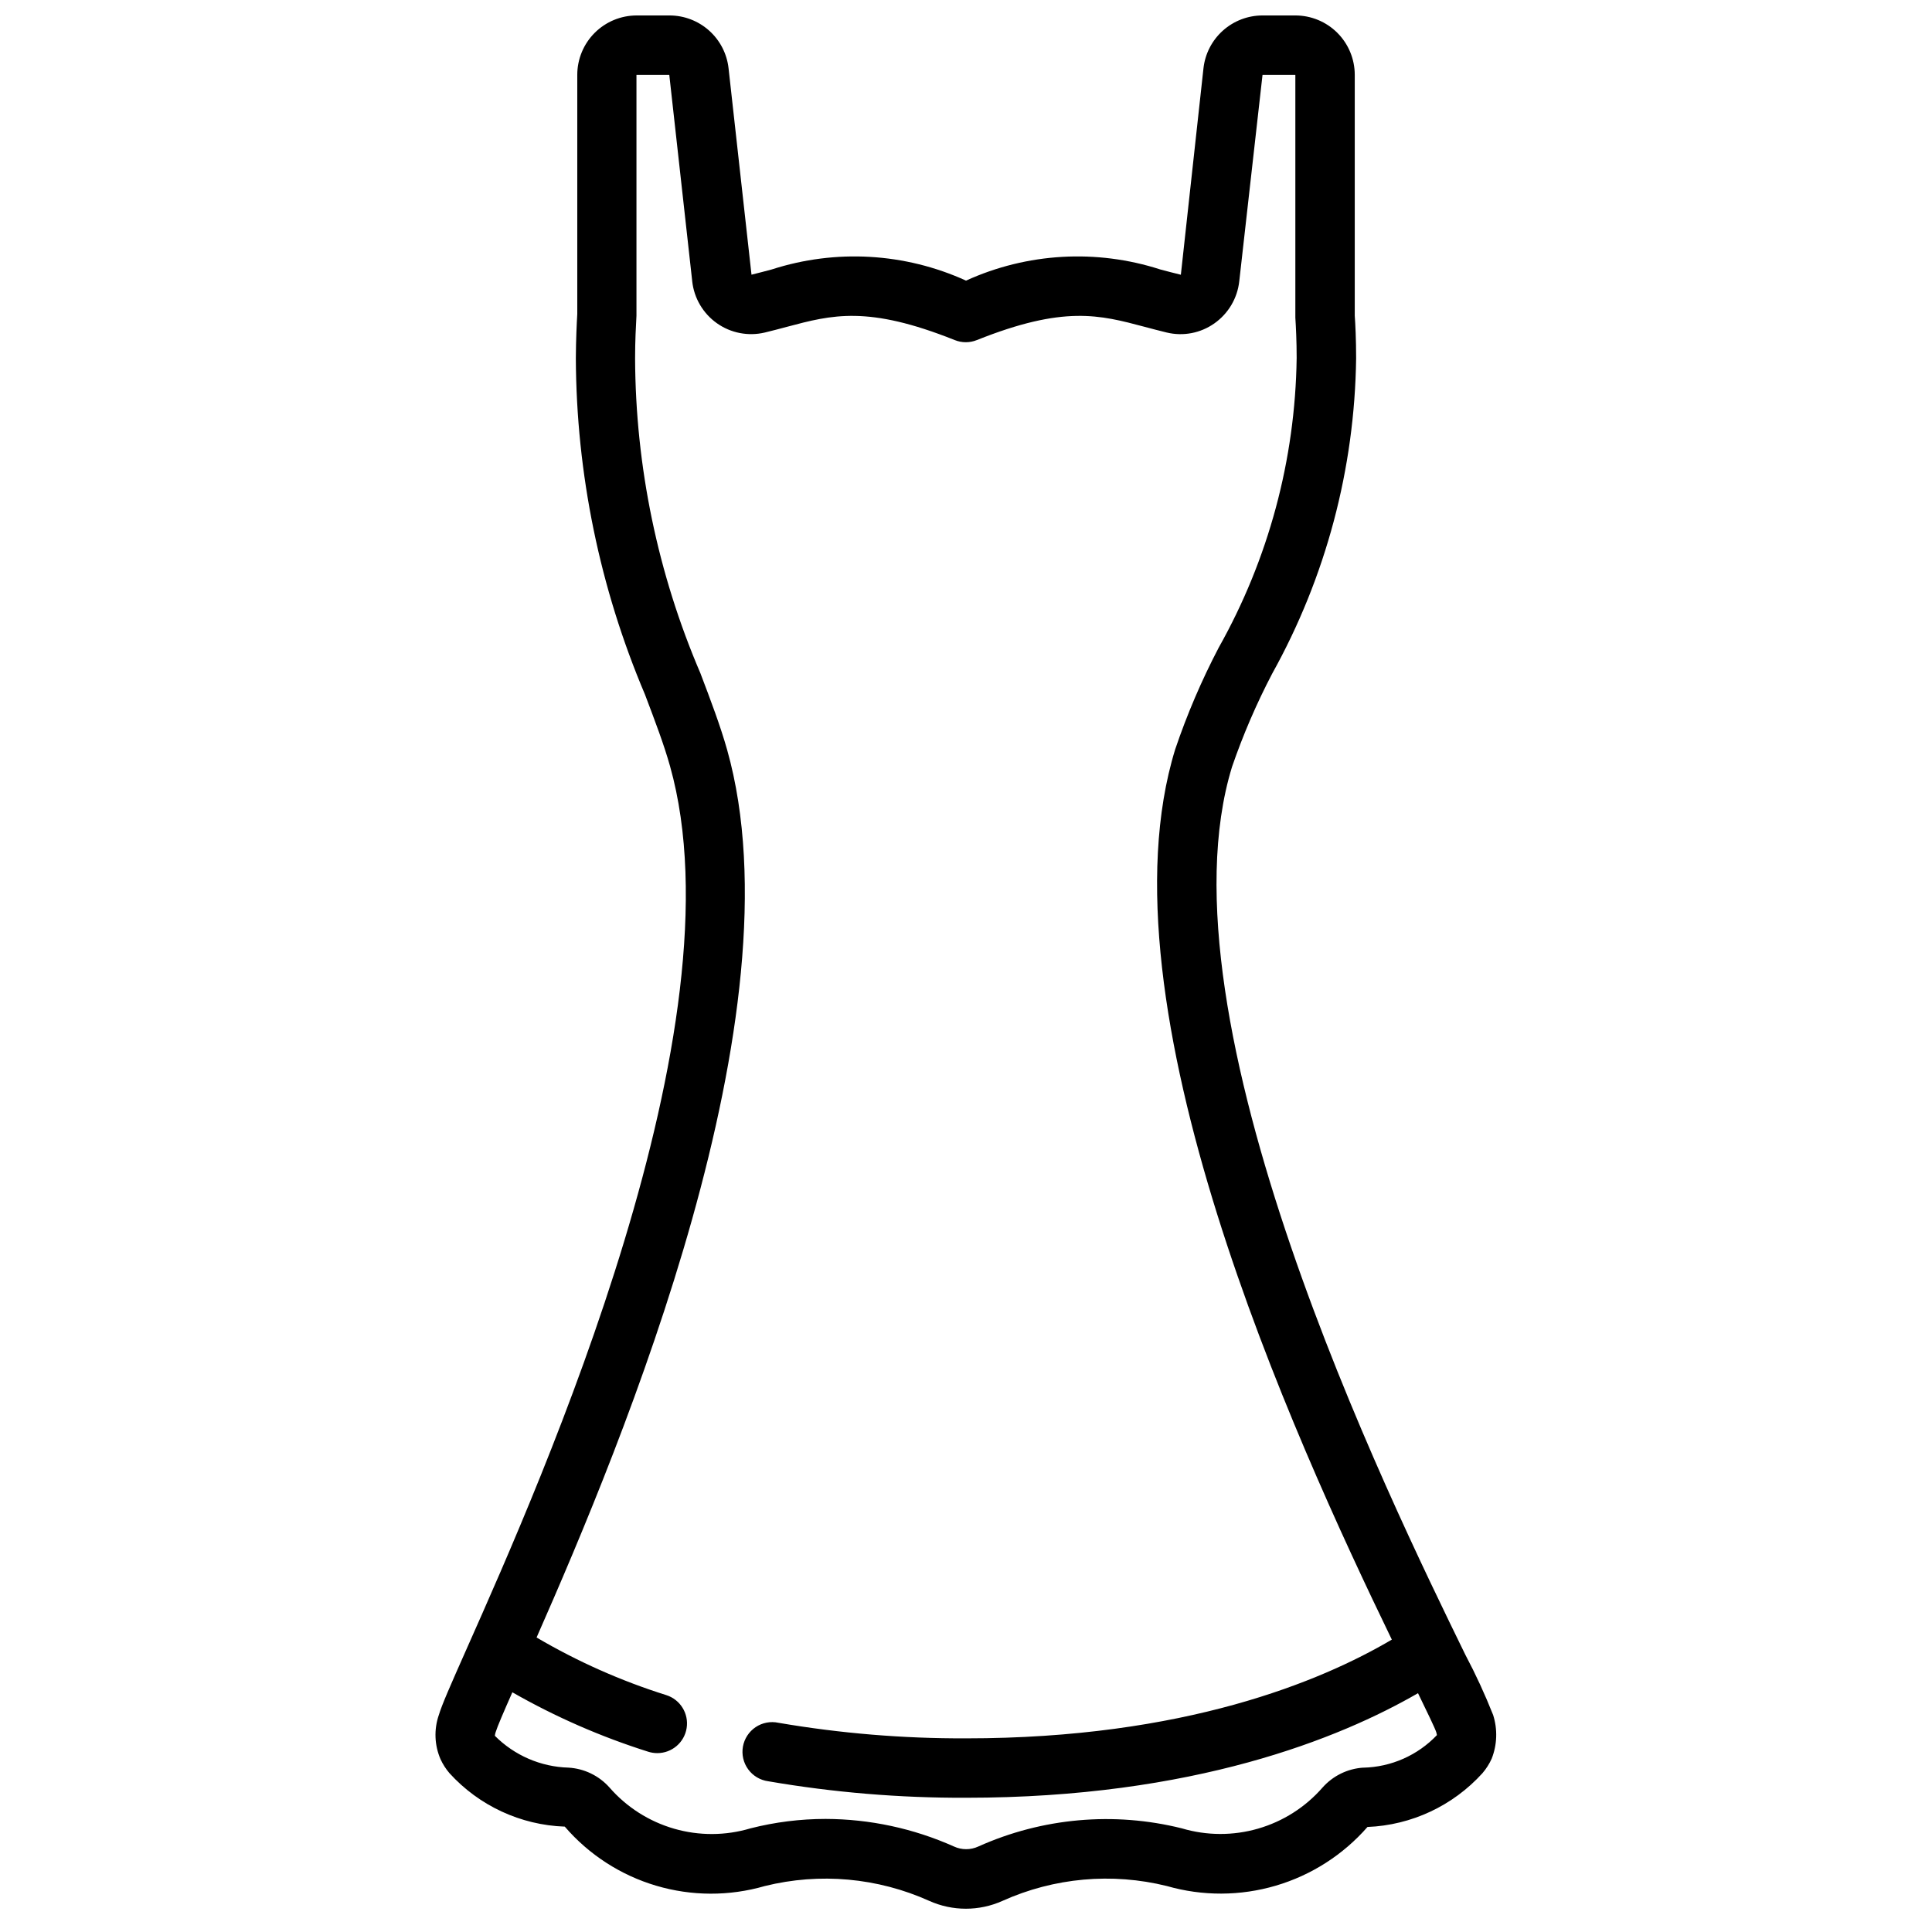 <?xml version="1.0" encoding="UTF-8"?>
<!-- Uploaded to: SVG Repo, www.svgrepo.com, Generator: SVG Repo Mixer Tools -->
<svg width="800px" height="800px" version="1.1" viewBox="144 144 512 512" xmlns="http://www.w3.org/2000/svg">
 <defs>
  <clipPath id="a">
   <path d="m259 148.09h282v501.91h-282z"/>
  </clipPath>
 </defs>
 <g clip-path="url(#a)">
  <path d="m536.89 613.88c0.984-1.148 1.801-2.434 2.422-3.812 1.453-3.699 1.59-7.785 0.387-11.57-2.164-5.461-4.625-10.801-7.375-15.988-20.371-41.723-82.363-168.53-61.82-235.3v-0.004c2.918-8.477 6.473-16.723 10.629-24.668 14.234-25.586 21.879-54.309 22.254-83.586 0-4.992-0.203-9.109-0.363-11.281v-63.836c0-4.172-1.66-8.18-4.609-11.133-2.953-2.949-6.957-4.609-11.133-4.609h-8.699c-3.875 0-7.613 1.43-10.5 4.012-2.891 2.582-4.723 6.141-5.152 9.992l-5.992 54.711c-1.875-0.449-3.676-0.93-5.457-1.402h0.004c-16.93-5.465-35.289-4.41-51.48 2.961-16.195-7.371-34.555-8.426-51.484-2.961-1.777 0.473-3.582 0.953-5.367 1.387l-6.078-54.688c-0.426-3.852-2.258-7.41-5.148-9.996-2.887-2.586-6.625-4.016-10.5-4.016h-8.699c-4.176 0-8.18 1.66-11.133 4.609-2.953 2.953-4.613 6.961-4.613 11.133v63.371c-0.148 2.559-0.348 6.668-0.379 11.707 0.121 30.629 6.344 60.926 18.312 89.117 2.699 7.125 5.039 13.273 6.644 18.996 19.422 68.934-33.801 188.72-53.836 233.8-4.441 10.004-6.621 14.957-7.438 17.695h-0.004c-1.309 3.816-1.145 7.988 0.465 11.691 0.613 1.332 1.406 2.574 2.363 3.691 7.859 8.648 18.879 13.758 30.559 14.168 6.398 7.43 14.797 12.863 24.199 15.652 9.398 2.793 19.402 2.824 28.816 0.094 14.559-3.606 29.906-2.219 43.582 3.934 6.168 2.769 13.227 2.769 19.395 0 13.676-6.156 29.023-7.543 43.582-3.934 9.43 2.707 19.438 2.676 28.852-0.098 9.41-2.769 17.84-8.168 24.301-15.555 11.668-0.473 22.66-5.621 30.496-14.285zm-31.582-1.441h-0.004c-4.172 0.262-8.07 2.172-10.84 5.305-4.527 5.18-10.445 8.949-17.055 10.859-6.606 1.914-13.625 1.887-20.219-0.074-18-4.484-36.988-2.789-53.914 4.809-2.051 0.953-4.418 0.953-6.473 0-10.711-4.785-22.305-7.277-34.035-7.305-6.703 0.004-13.379 0.844-19.871 2.496-6.609 1.977-13.645 2.008-20.27 0.09-6.625-1.918-12.559-5.699-17.09-10.898-2.781-3.133-6.695-5.035-10.879-5.281-7.348-0.207-14.332-3.231-19.516-8.438 0.035-0.336 0.109-0.668 0.219-0.984 0.426-1.418 2.164-5.441 4.418-10.539v-0.004c11.406 6.516 23.473 11.793 36 15.746 0.777 0.246 1.59 0.375 2.406 0.375 3.879 0.004 7.184-2.816 7.785-6.648 0.602-3.828-1.676-7.527-5.367-8.715-12.008-3.773-23.551-8.898-34.402-15.281 22.93-52.02 70.188-165.31 50.508-235.21-1.801-6.391-4.367-13.145-7.086-20.309v-0.004c-11.309-26.371-17.199-54.746-17.316-83.441 0-4.676 0.211-8.492 0.363-11.336v-63.812h8.699l6.078 54.688h-0.004c0.484 4.481 2.871 8.535 6.551 11.137 3.676 2.602 8.297 3.496 12.68 2.461 2.008-0.48 3.938-1 5.84-1.504 11.988-3.195 21.445-5.715 44.508 3.504h0.004c1.875 0.754 3.965 0.754 5.84 0 23.066-9.219 32.52-6.699 44.508-3.504 1.906 0.504 3.832 1.023 5.84 1.504h0.004c4.348 1.043 8.938 0.164 12.594-2.418 3.703-2.602 6.113-6.672 6.606-11.172l6.164-54.695h8.699v64.348c0.156 2.465 0.348 6.211 0.348 10.77h-0.004c-0.371 26.883-7.473 53.242-20.656 76.672-4.539 8.672-8.395 17.684-11.531 26.953-20.844 67.699 31.348 182.07 57.41 235.93-18.75 11.055-54.969 26.168-112.84 26.168-16.656 0.062-33.289-1.316-49.707-4.125-2.09-0.453-4.277-0.035-6.055 1.156-1.773 1.195-2.988 3.059-3.363 5.164-0.371 2.109 0.129 4.277 1.391 6.008 1.258 1.73 3.168 2.871 5.289 3.164 17.32 2.977 34.867 4.441 52.445 4.375 60.301 0 99.055-15.742 119.78-27.711 2.418 4.969 4.473 9.219 4.832 10.32 0.117 0.363 0.141 0.652 0.18 0.789-5.09 5.352-12.105 8.457-19.492 8.629z"/>
 </g>
</svg>